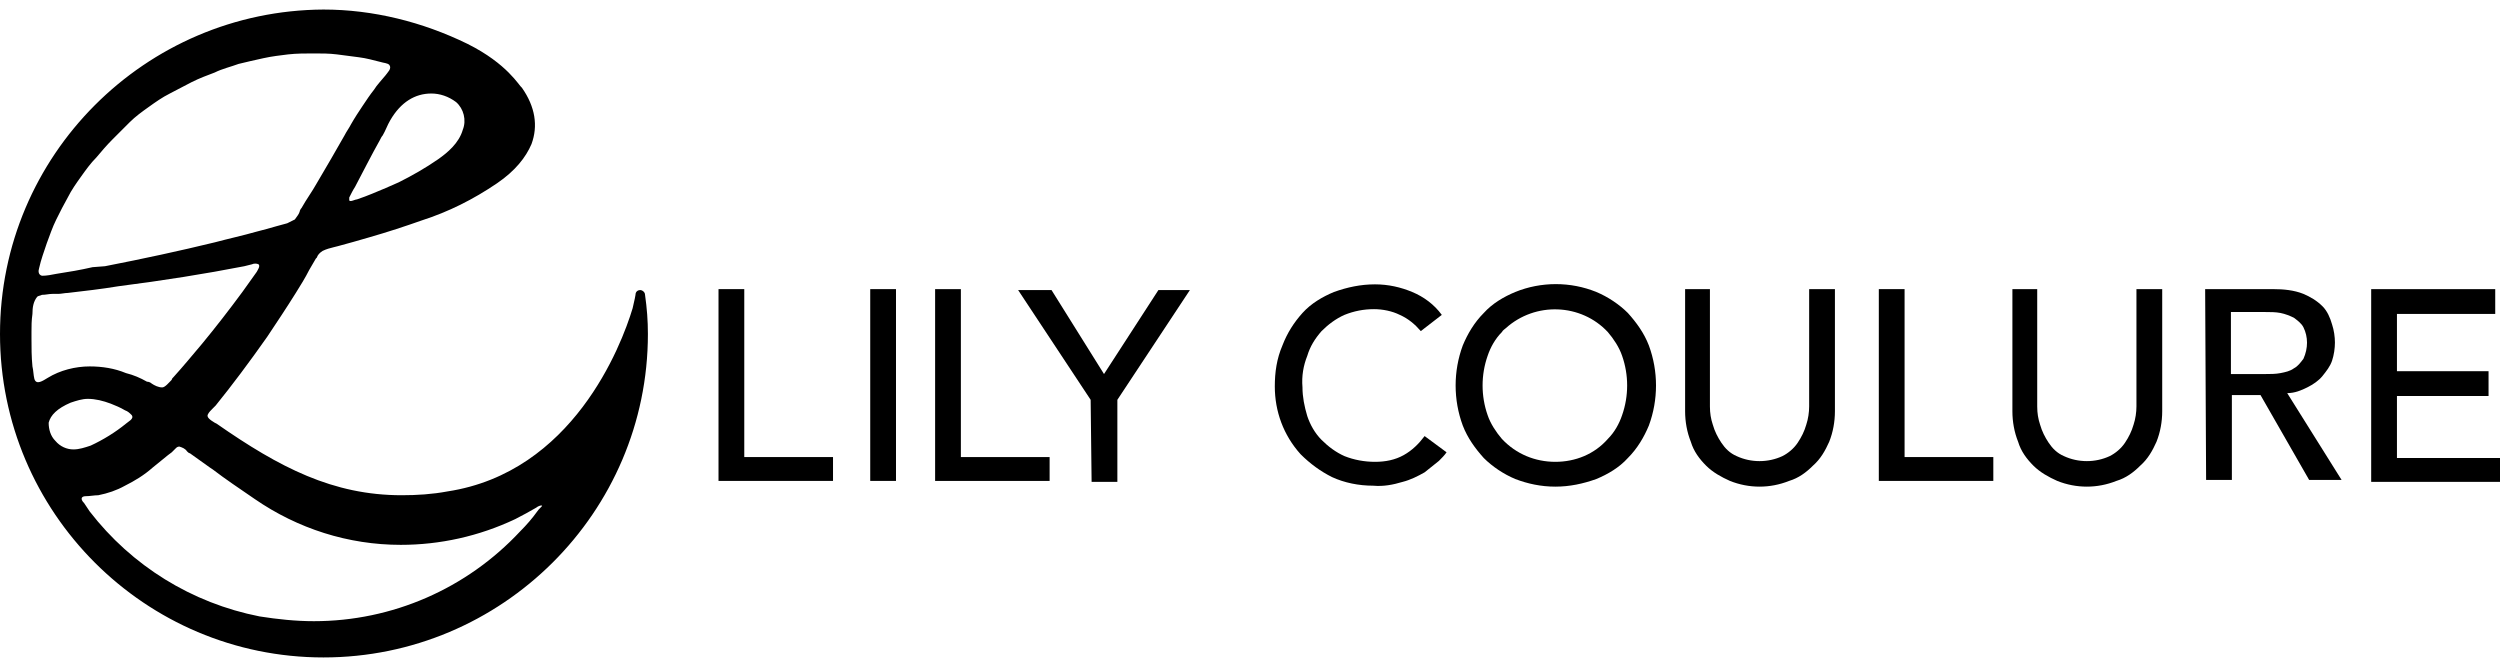 <?xml version="1.0" encoding="utf-8"?>
<!-- Generator: Adobe Illustrator 25.3.1, SVG Export Plug-In . SVG Version: 6.00 Build 0)  -->
<svg version="1.1" id="レイヤー_1" xmlns="http://www.w3.org/2000/svg" xmlns:xlink="http://www.w3.org/1999/xlink" x="0px"
	 y="0px" viewBox="0 0 262 70" width="262" height="70" style="enable-background:new 0 0 262 70;" xml:space="preserve">
<g>
	<g id="レイヤー_1-2_2_">
		<path d="M75.3,30.3H78v17.6h9.3v2.5h-12V30.3z"/>
		<path d="M91.2,30.3h2.7v20.1h-2.7V30.3z"/>
		<path d="M98,30.3h2.7v17.6h9.3v2.5H98V30.3z"/>
		<path d="M114.3,41.9l-7.6-11.5h3.5l5.5,8.8l5.7-8.8h3.3l-7.6,11.5v8.6h-2.7L114.3,41.9z"/>
		<path d="M148.9,34.7c-0.6-0.7-1.3-1.3-2.2-1.7c-0.8-0.4-1.8-0.6-2.7-0.6c-1.1,0-2.1,0.2-3.1,0.6c-0.9,0.4-1.7,1-2.4,1.7
			c-0.7,0.8-1.2,1.6-1.5,2.6c-0.4,1-0.6,2.1-0.5,3.3c0,1,0.2,2,0.5,3c0.3,0.9,0.8,1.8,1.5,2.5c0.7,0.7,1.5,1.3,2.4,1.7
			c1,0.4,2.1,0.6,3.2,0.6c1.1,0,2.1-0.2,3-0.7c0.9-0.5,1.6-1.2,2.2-2l2.3,1.7c-0.2,0.3-0.5,0.6-0.8,0.9c-0.5,0.4-1,0.8-1.5,1.2
			c-0.7,0.4-1.5,0.8-2.3,1c-1,0.3-2,0.5-3.1,0.4c-1.5,0-3-0.3-4.3-0.9c-1.2-0.6-2.3-1.4-3.3-2.4c-1.8-2-2.7-4.5-2.7-7.1
			c0-1.5,0.2-2.9,0.8-4.3c0.5-1.3,1.2-2.4,2.1-3.4c0.9-1,2.1-1.7,3.3-2.2c1.4-0.5,2.8-0.8,4.3-0.8c1.4,0,2.7,0.3,3.9,0.8
			c1.2,0.5,2.3,1.3,3.1,2.4L148.9,34.7z"/>
		<path d="M163,51c-1.5,0-2.9-0.3-4.2-0.8c-1.2-0.5-2.4-1.3-3.3-2.2c-0.9-1-1.7-2.1-2.2-3.4c-1-2.7-1-5.7,0-8.4
			c0.5-1.2,1.2-2.4,2.2-3.4c0.9-1,2.1-1.7,3.3-2.2c2.7-1.1,5.8-1.1,8.5,0c1.2,0.5,2.4,1.3,3.3,2.2c0.9,1,1.7,2.1,2.2,3.4
			c1,2.7,1,5.7,0,8.4c-0.5,1.2-1.2,2.4-2.2,3.4c-0.9,1-2.1,1.7-3.3,2.2C165.9,50.7,164.5,51,163,51z M163,48.4
			c2.1,0,4.1-0.8,5.5-2.4c0.7-0.7,1.2-1.6,1.5-2.5c0.7-2,0.7-4.2,0-6.2c-0.3-0.9-0.9-1.8-1.5-2.5c-2.8-3-7.6-3.2-10.7-0.4
			c-0.1,0.1-0.3,0.2-0.4,0.4c-0.7,0.7-1.2,1.6-1.5,2.5c-0.7,2-0.7,4.2,0,6.2c0.3,0.9,0.9,1.8,1.5,2.5
			C158.9,47.6,160.9,48.4,163,48.4L163,48.4z"/>
		<path d="M179.2,30.3v12.3c0,0.7,0.1,1.3,0.3,1.9c0.2,0.7,0.5,1.3,0.9,1.9c0.4,0.6,0.9,1.1,1.6,1.4c1.5,0.7,3.3,0.7,4.8,0
			c0.6-0.3,1.2-0.8,1.6-1.4c0.4-0.6,0.7-1.2,0.9-1.9c0.2-0.6,0.3-1.3,0.3-1.9V30.3h2.7v12.8c0,1.1-0.2,2.2-0.6,3.2
			c-0.4,0.9-0.9,1.8-1.7,2.5c-0.7,0.7-1.5,1.3-2.5,1.6c-2,0.8-4.2,0.8-6.2,0c-0.9-0.4-1.8-0.9-2.5-1.6c-0.7-0.7-1.3-1.5-1.6-2.5
			c-0.4-1-0.6-2.1-0.6-3.2V30.3H179.2z"/>
		<path d="M196.9,30.3h2.7v17.6h9.3v2.5h-12V30.3z"/>
		<path d="M213.5,30.3v12.3c0,0.7,0.1,1.3,0.3,1.9c0.2,0.7,0.5,1.3,0.9,1.9c0.4,0.6,0.9,1.1,1.6,1.4c1.5,0.7,3.3,0.7,4.8,0
			c0.6-0.3,1.2-0.8,1.6-1.4c0.4-0.6,0.7-1.2,0.9-1.9c0.2-0.6,0.3-1.3,0.3-1.9V30.3h2.7v12.8c0,1.1-0.2,2.2-0.6,3.2
			c-0.4,0.9-0.9,1.8-1.7,2.5c-0.7,0.7-1.5,1.3-2.5,1.6c-2,0.8-4.2,0.8-6.2,0c-0.9-0.4-1.8-0.9-2.5-1.6c-0.7-0.7-1.3-1.5-1.6-2.5
			c-0.4-1-0.6-2.1-0.6-3.2V30.3H213.5z"/>
		<path d="M231.1,30.3h7.1c1.1,0,2.2,0.1,3.2,0.5c0.7,0.3,1.4,0.7,2,1.3c0.5,0.5,0.8,1.2,1,1.9c0.2,0.6,0.3,1.3,0.3,1.9
			c0,0.6-0.1,1.3-0.3,1.9c-0.2,0.6-0.6,1.1-1,1.6c-0.4,0.5-1,0.9-1.6,1.2c-0.6,0.3-1.3,0.6-2.1,0.6l5.7,9.1H242l-5.1-8.9h-3v8.9
			h-2.7L231.1,30.3z M233.8,39.2h3.6c0.5,0,1.1,0,1.6-0.1c0.5-0.1,1-0.2,1.4-0.5c0.4-0.2,0.7-0.6,1-1c0.5-1.1,0.5-2.3,0-3.3
			c-0.2-0.4-0.6-0.7-1-1c-0.4-0.2-0.9-0.4-1.4-0.5c-0.5-0.1-1.1-0.1-1.6-0.1h-3.6V39.2z"/>
		<path d="M248.5,30.3h13v2.6h-10.3v6h9.6v2.6h-9.6v6.5H262v2.5h-13.5V30.3z"/>
		<path d="M67.6,30.9c0-0.3-0.3-0.5-0.5-0.5l0,0c-0.3,0-0.5,0.2-0.5,0.5c0,0-0.1,0.6-0.3,1.4c-1.2,4-6.3,17.2-19.4,19.2
			c-1.6,0.3-3.2,0.4-4.8,0.4c-7.2,0-12.8-2.9-19.4-7.5l-0.2-0.1c-0.5-0.3-0.9-0.6-0.7-0.9c0.1-0.2,0.3-0.4,0.5-0.6
			c0.1-0.1,0.2-0.2,0.3-0.3c1.7-2.1,3.5-4.5,5.4-7.2c1-1.5,2-3,3-4.6c0.5-0.8,1-1.6,1.4-2.4l0.7-1.2l0.1-0.1
			c0.1-0.3,0.3-0.5,0.6-0.7c0.4-0.2,0.8-0.3,1.2-0.4l0.4-0.1c1.1-0.3,2.2-0.6,3.2-0.9c2.1-0.6,3.9-1.2,5.6-1.8
			c2.8-0.9,5.4-2.2,7.9-3.9c1.9-1.3,3-2.7,3.6-4.1c0.7-1.9,0.4-3.9-1-5.9C54.4,9,53.2,6.7,49,4.6c-4.7-2.3-9.9-3.6-15.1-3.6
			C15.2,1.1,0,16.3,0,35s15.2,33.9,33.9,33.9S67.9,53.7,67.9,35C67.9,33.6,67.8,32.3,67.6,30.9z M56.3,53.6
			c-0.5,0.7-1.1,1.4-1.8,2.1c-5.6,6-13.4,9.4-21.6,9.4c-1.9,0-3.8-0.2-5.7-0.5c-7.1-1.4-13.4-5.3-17.8-11c-0.2-0.3-0.4-0.6-0.6-0.9
			l-0.1-0.1c-0.3-0.4-0.1-0.6,0.3-0.6c0.4,0,0.9-0.1,1.3-0.1c1-0.2,1.9-0.5,2.8-1c1-0.5,2-1.1,2.9-1.9c0.5-0.4,1-0.8,1.6-1.3
			l0.4-0.3c0.1-0.1,0.3-0.3,0.4-0.4c0.1-0.1,0.2-0.2,0.4-0.2c0.3,0.1,0.6,0.2,0.8,0.5c0.1,0.1,0.2,0.2,0.3,0.2l2.1,1.5l0.3,0.2
			c1.3,1,2.8,2,4.4,3.1c4.5,3.1,9.8,4.8,15.3,4.8c4.1,0,8.2-0.9,12-2.7c0.8-0.4,1.5-0.8,2.2-1.2c0.1-0.1,0.5-0.3,0.6-0.2
			C56.9,53,56.4,53.4,56.3,53.6z M13.6,12.8c0.6-0.6,1.3-1.1,2-1.6s1.4-1,2.2-1.4s1.5-0.8,2.3-1.2s1.6-0.7,2.4-1
			C23.3,7.2,24.2,7,25,6.7c0.8-0.2,1.7-0.4,2.6-0.6c0.9-0.2,1.8-0.3,2.6-0.4c0.9-0.1,1.8-0.1,2.7-0.1c0.8,0,1.6,0,2.4,0.1
			C36,5.8,36.8,5.9,37.6,6c0.8,0.1,1.5,0.3,2.3,0.5c0.3,0.1,0.7,0.1,0.9,0.3c0.3,0.4-0.2,0.8-0.4,1.1c-0.4,0.5-0.9,1-1.2,1.5
			c-0.4,0.5-0.8,1.1-1.2,1.7c-0.4,0.6-0.8,1.2-1.2,1.9c-0.2,0.4-0.5,0.8-0.7,1.2c-0.9,1.6-1.9,3.3-2.9,5c-0.5,0.9-1.1,1.7-1.6,2.6
			c-0.1,0.1-0.2,0.3-0.2,0.4c-0.1,0.3-0.3,0.5-0.5,0.8c-0.2,0.1-0.4,0.2-0.6,0.3l-0.2,0.1l-1.1,0.3c-0.7,0.2-1.4,0.4-2.2,0.6
			c-1.4,0.4-2.8,0.7-4.3,1.1c-3.7,0.9-7.4,1.7-11.5,2.5L9.7,28c-1.3,0.3-2.5,0.5-3.8,0.7c-0.5,0.1-1,0.2-1.5,0.2
			C4,28.8,4,28.4,4.1,28.1c0.2-0.9,0.5-1.7,0.8-2.6c0.3-0.8,0.6-1.7,1-2.5s0.8-1.6,1.2-2.3c0.4-0.8,0.9-1.5,1.4-2.2
			c0.5-0.7,1-1.4,1.6-2c0.5-0.6,1.1-1.3,1.7-1.9C12.4,14,13,13.4,13.6,12.8z M36.6,21c0-0.1,0-0.2,0-0.3c0.2-0.4,0.4-0.8,0.6-1.1
			c0.9-1.7,1.7-3.3,2.6-4.9c0.1-0.2,0.2-0.4,0.3-0.5c0.3-0.5,0.5-1.1,0.8-1.6c1.1-1.9,2.6-2.8,4.3-2.8c0.9,0,1.8,0.3,2.6,0.9
			c0.8,0.7,1.1,1.9,0.7,2.9c-0.4,1.4-1.6,2.4-2.6,3.1c-1.3,0.9-2.7,1.7-4.1,2.4c-0.9,0.4-1.8,0.8-2.8,1.2c-0.5,0.2-1,0.4-1.6,0.6
			C37.2,20.9,36.7,21.2,36.6,21L36.6,21z M3.9,31.1C4,31,4.2,31,4.4,30.9c0.4,0,0.7-0.1,1.1-0.1l0.6,0c0.3,0,0.7-0.1,1-0.1
			c1.7-0.2,3.5-0.4,5.3-0.7c4.7-0.6,9.1-1.3,13.2-2.1l0.8-0.2c0.2-0.1,0.5-0.1,0.7,0c0.2,0.2-0.1,0.6-0.2,0.8
			c-0.5,0.7-1,1.4-1.5,2.1c-1.4,1.9-2.8,3.7-4.2,5.4c-1.1,1.3-2,2.4-3,3.5c-0.1,0.1-0.2,0.2-0.2,0.3c-0.3,0.3-0.7,0.8-1,0.8
			c-0.4,0-0.8-0.2-1.1-0.4c-0.1-0.1-0.3-0.2-0.5-0.2c-0.7-0.4-1.4-0.7-2.2-0.9c-1.2-0.5-2.5-0.7-3.8-0.7c-1.5,0-3.1,0.4-4.4,1.2
			c-0.5,0.3-1.2,0.8-1.4,0.1c-0.1-0.4-0.1-0.9-0.2-1.3c-0.1-1-0.1-2-0.1-2.9c0-0.2,0-0.5,0-0.7c0-0.6,0-1.2,0.1-1.9
			C3.4,32.2,3.5,31.6,3.9,31.1L3.9,31.1z M5.1,44.3c0.2-0.8,0.9-1.5,2.3-2.1c0.6-0.2,1.2-0.4,1.8-0.4c0.8,0,1.6,0.2,2.4,0.5
			c0.5,0.2,1,0.4,1.5,0.7c0.3,0.1,0.5,0.3,0.7,0.5c0.3,0.4-0.4,0.7-0.6,0.9c-1.1,0.9-2.4,1.7-3.7,2.3c-0.6,0.2-1.2,0.4-1.8,0.4
			c-0.7,0-1.4-0.3-1.9-0.9C5.3,45.7,5.1,45,5.1,44.3L5.1,44.3z"/>
	</g>
</g>
</svg>
